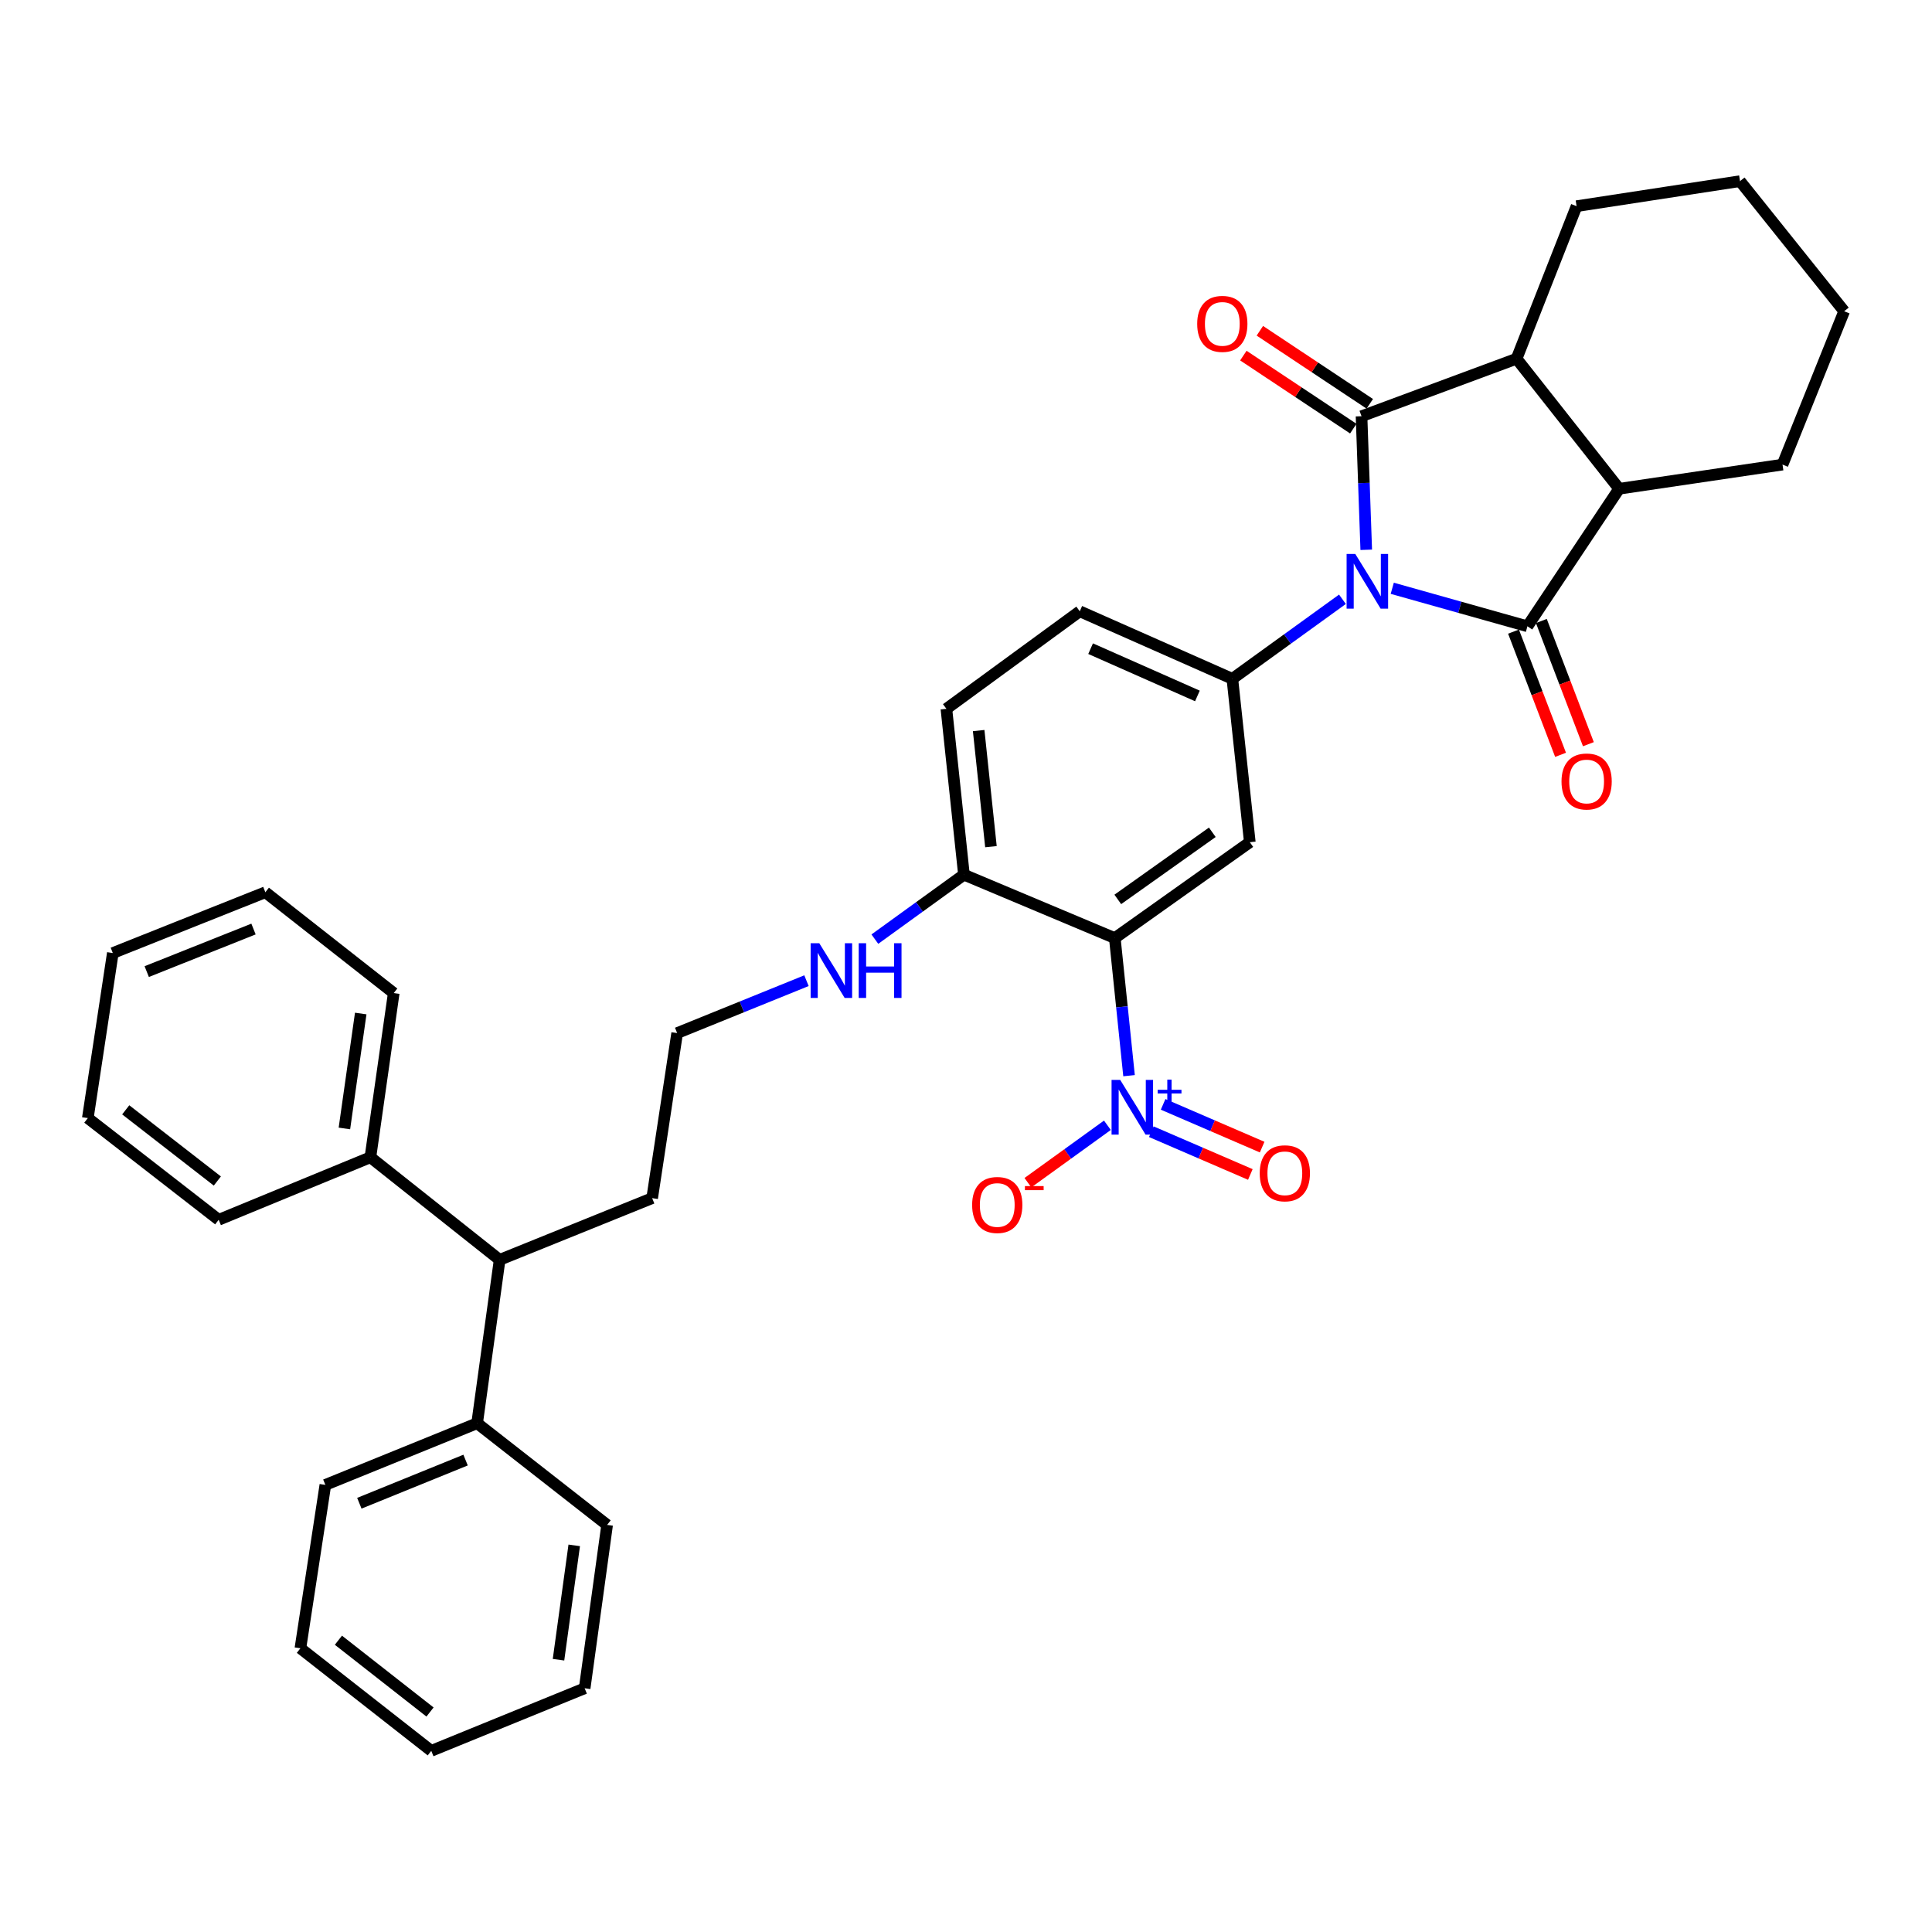<?xml version='1.0' encoding='iso-8859-1'?>
<svg version='1.1' baseProfile='full'
              xmlns='http://www.w3.org/2000/svg'
                      xmlns:rdkit='http://www.rdkit.org/xml'
                      xmlns:xlink='http://www.w3.org/1999/xlink'
                  xml:space='preserve'
width='1000px' height='1000px' viewBox='0 0 1000 1000'>
<!-- END OF HEADER -->
<rect style='opacity:1.0;fill:#FFFFFF;stroke:none' width='1000' height='1000' x='0' y='0'> </rect>
<path class='bond-0' d='M 707.166,284.572 L 705.946,250.004' style='fill:none;fill-rule:evenodd;stroke:#0000FF;stroke-width:6px;stroke-linecap:butt;stroke-linejoin:miter;stroke-opacity:1' />
<path class='bond-0' d='M 705.946,250.004 L 704.726,215.437' style='fill:none;fill-rule:evenodd;stroke:#000000;stroke-width:6px;stroke-linecap:butt;stroke-linejoin:miter;stroke-opacity:1' />
<path class='bond-1' d='M 720.633,304.495 L 755.614,314.335' style='fill:none;fill-rule:evenodd;stroke:#0000FF;stroke-width:6px;stroke-linecap:butt;stroke-linejoin:miter;stroke-opacity:1' />
<path class='bond-1' d='M 755.614,314.335 L 790.595,324.174' style='fill:none;fill-rule:evenodd;stroke:#000000;stroke-width:6px;stroke-linecap:butt;stroke-linejoin:miter;stroke-opacity:1' />
<path class='bond-4' d='M 694.847,310.188 L 666.358,330.774' style='fill:none;fill-rule:evenodd;stroke:#0000FF;stroke-width:6px;stroke-linecap:butt;stroke-linejoin:miter;stroke-opacity:1' />
<path class='bond-4' d='M 666.358,330.774 L 637.869,351.361' style='fill:none;fill-rule:evenodd;stroke:#000000;stroke-width:6px;stroke-linecap:butt;stroke-linejoin:miter;stroke-opacity:1' />
<path class='bond-6' d='M 704.726,215.437 L 784.974,185.671' style='fill:none;fill-rule:evenodd;stroke:#000000;stroke-width:6px;stroke-linecap:butt;stroke-linejoin:miter;stroke-opacity:1' />
<path class='bond-9' d='M 708.993,209.014 L 680.546,190.112' style='fill:none;fill-rule:evenodd;stroke:#000000;stroke-width:6px;stroke-linecap:butt;stroke-linejoin:miter;stroke-opacity:1' />
<path class='bond-9' d='M 680.546,190.112 L 652.099,171.21' style='fill:none;fill-rule:evenodd;stroke:#FF0000;stroke-width:6px;stroke-linecap:butt;stroke-linejoin:miter;stroke-opacity:1' />
<path class='bond-9' d='M 700.458,221.86 L 672.011,202.958' style='fill:none;fill-rule:evenodd;stroke:#000000;stroke-width:6px;stroke-linecap:butt;stroke-linejoin:miter;stroke-opacity:1' />
<path class='bond-9' d='M 672.011,202.958 L 643.563,184.056' style='fill:none;fill-rule:evenodd;stroke:#FF0000;stroke-width:6px;stroke-linecap:butt;stroke-linejoin:miter;stroke-opacity:1' />
<path class='bond-7' d='M 790.595,324.174 L 838.054,252.982' style='fill:none;fill-rule:evenodd;stroke:#000000;stroke-width:6px;stroke-linecap:butt;stroke-linejoin:miter;stroke-opacity:1' />
<path class='bond-10' d='M 783.391,326.925 L 795.567,358.812' style='fill:none;fill-rule:evenodd;stroke:#000000;stroke-width:6px;stroke-linecap:butt;stroke-linejoin:miter;stroke-opacity:1' />
<path class='bond-10' d='M 795.567,358.812 L 807.743,390.698' style='fill:none;fill-rule:evenodd;stroke:#FF0000;stroke-width:6px;stroke-linecap:butt;stroke-linejoin:miter;stroke-opacity:1' />
<path class='bond-10' d='M 797.799,321.424 L 809.975,353.31' style='fill:none;fill-rule:evenodd;stroke:#000000;stroke-width:6px;stroke-linecap:butt;stroke-linejoin:miter;stroke-opacity:1' />
<path class='bond-10' d='M 809.975,353.31 L 822.151,385.196' style='fill:none;fill-rule:evenodd;stroke:#FF0000;stroke-width:6px;stroke-linecap:butt;stroke-linejoin:miter;stroke-opacity:1' />
<path class='bond-2' d='M 577.019,485.554 L 646.9,435.919' style='fill:none;fill-rule:evenodd;stroke:#000000;stroke-width:6px;stroke-linecap:butt;stroke-linejoin:miter;stroke-opacity:1' />
<path class='bond-2' d='M 578.57,465.535 L 627.487,430.791' style='fill:none;fill-rule:evenodd;stroke:#000000;stroke-width:6px;stroke-linecap:butt;stroke-linejoin:miter;stroke-opacity:1' />
<path class='bond-3' d='M 577.019,485.554 L 580.704,521.161' style='fill:none;fill-rule:evenodd;stroke:#000000;stroke-width:6px;stroke-linecap:butt;stroke-linejoin:miter;stroke-opacity:1' />
<path class='bond-3' d='M 580.704,521.161 L 584.39,556.768' style='fill:none;fill-rule:evenodd;stroke:#0000FF;stroke-width:6px;stroke-linecap:butt;stroke-linejoin:miter;stroke-opacity:1' />
<path class='bond-36' d='M 577.019,485.554 L 498.938,452.738' style='fill:none;fill-rule:evenodd;stroke:#000000;stroke-width:6px;stroke-linecap:butt;stroke-linejoin:miter;stroke-opacity:1' />
<path class='bond-11' d='M 573.188,582.441 L 552.614,597.299' style='fill:none;fill-rule:evenodd;stroke:#0000FF;stroke-width:6px;stroke-linecap:butt;stroke-linejoin:miter;stroke-opacity:1' />
<path class='bond-11' d='M 552.614,597.299 L 532.04,612.156' style='fill:none;fill-rule:evenodd;stroke:#FF0000;stroke-width:6px;stroke-linecap:butt;stroke-linejoin:miter;stroke-opacity:1' />
<path class='bond-12' d='M 595.917,585.773 L 621.546,596.838' style='fill:none;fill-rule:evenodd;stroke:#0000FF;stroke-width:6px;stroke-linecap:butt;stroke-linejoin:miter;stroke-opacity:1' />
<path class='bond-12' d='M 621.546,596.838 L 647.175,607.903' style='fill:none;fill-rule:evenodd;stroke:#FF0000;stroke-width:6px;stroke-linecap:butt;stroke-linejoin:miter;stroke-opacity:1' />
<path class='bond-12' d='M 602.03,571.614 L 627.659,582.679' style='fill:none;fill-rule:evenodd;stroke:#0000FF;stroke-width:6px;stroke-linecap:butt;stroke-linejoin:miter;stroke-opacity:1' />
<path class='bond-12' d='M 627.659,582.679 L 653.288,593.744' style='fill:none;fill-rule:evenodd;stroke:#FF0000;stroke-width:6px;stroke-linecap:butt;stroke-linejoin:miter;stroke-opacity:1' />
<path class='bond-5' d='M 637.869,351.361 L 646.9,435.919' style='fill:none;fill-rule:evenodd;stroke:#000000;stroke-width:6px;stroke-linecap:butt;stroke-linejoin:miter;stroke-opacity:1' />
<path class='bond-13' d='M 637.869,351.361 L 558.888,316.403' style='fill:none;fill-rule:evenodd;stroke:#000000;stroke-width:6px;stroke-linecap:butt;stroke-linejoin:miter;stroke-opacity:1' />
<path class='bond-13' d='M 619.78,360.22 L 564.493,335.75' style='fill:none;fill-rule:evenodd;stroke:#000000;stroke-width:6px;stroke-linecap:butt;stroke-linejoin:miter;stroke-opacity:1' />
<path class='bond-19' d='M 784.974,185.671 L 816.034,106.716' style='fill:none;fill-rule:evenodd;stroke:#000000;stroke-width:6px;stroke-linecap:butt;stroke-linejoin:miter;stroke-opacity:1' />
<path class='bond-35' d='M 784.974,185.671 L 838.054,252.982' style='fill:none;fill-rule:evenodd;stroke:#000000;stroke-width:6px;stroke-linecap:butt;stroke-linejoin:miter;stroke-opacity:1' />
<path class='bond-20' d='M 838.054,252.982 L 922.629,240.481' style='fill:none;fill-rule:evenodd;stroke:#000000;stroke-width:6px;stroke-linecap:butt;stroke-linejoin:miter;stroke-opacity:1' />
<path class='bond-8' d='M 498.938,452.738 L 489.855,366.886' style='fill:none;fill-rule:evenodd;stroke:#000000;stroke-width:6px;stroke-linecap:butt;stroke-linejoin:miter;stroke-opacity:1' />
<path class='bond-8' d='M 512.912,438.238 L 506.555,378.142' style='fill:none;fill-rule:evenodd;stroke:#000000;stroke-width:6px;stroke-linecap:butt;stroke-linejoin:miter;stroke-opacity:1' />
<path class='bond-18' d='M 498.938,452.738 L 475.881,469.417' style='fill:none;fill-rule:evenodd;stroke:#000000;stroke-width:6px;stroke-linecap:butt;stroke-linejoin:miter;stroke-opacity:1' />
<path class='bond-18' d='M 475.881,469.417 L 452.825,486.096' style='fill:none;fill-rule:evenodd;stroke:#0000FF;stroke-width:6px;stroke-linecap:butt;stroke-linejoin:miter;stroke-opacity:1' />
<path class='bond-15' d='M 558.888,316.403 L 489.855,366.886' style='fill:none;fill-rule:evenodd;stroke:#000000;stroke-width:6px;stroke-linecap:butt;stroke-linejoin:miter;stroke-opacity:1' />
<path class='bond-14' d='M 258.611,652.084 L 337.558,620.159' style='fill:none;fill-rule:evenodd;stroke:#000000;stroke-width:6px;stroke-linecap:butt;stroke-linejoin:miter;stroke-opacity:1' />
<path class='bond-16' d='M 258.611,652.084 L 246.959,736.659' style='fill:none;fill-rule:evenodd;stroke:#000000;stroke-width:6px;stroke-linecap:butt;stroke-linejoin:miter;stroke-opacity:1' />
<path class='bond-17' d='M 258.611,652.084 L 191.72,599.004' style='fill:none;fill-rule:evenodd;stroke:#000000;stroke-width:6px;stroke-linecap:butt;stroke-linejoin:miter;stroke-opacity:1' />
<path class='bond-25' d='M 246.959,736.659 L 168.407,768.575' style='fill:none;fill-rule:evenodd;stroke:#000000;stroke-width:6px;stroke-linecap:butt;stroke-linejoin:miter;stroke-opacity:1' />
<path class='bond-25' d='M 240.981,755.735 L 185.995,778.076' style='fill:none;fill-rule:evenodd;stroke:#000000;stroke-width:6px;stroke-linecap:butt;stroke-linejoin:miter;stroke-opacity:1' />
<path class='bond-26' d='M 246.959,736.659 L 314.244,789.293' style='fill:none;fill-rule:evenodd;stroke:#000000;stroke-width:6px;stroke-linecap:butt;stroke-linejoin:miter;stroke-opacity:1' />
<path class='bond-23' d='M 191.72,599.004 L 203.793,514.017' style='fill:none;fill-rule:evenodd;stroke:#000000;stroke-width:6px;stroke-linecap:butt;stroke-linejoin:miter;stroke-opacity:1' />
<path class='bond-23' d='M 178.262,584.087 L 186.713,524.596' style='fill:none;fill-rule:evenodd;stroke:#000000;stroke-width:6px;stroke-linecap:butt;stroke-linejoin:miter;stroke-opacity:1' />
<path class='bond-24' d='M 191.72,599.004 L 113.194,631.366' style='fill:none;fill-rule:evenodd;stroke:#000000;stroke-width:6px;stroke-linecap:butt;stroke-linejoin:miter;stroke-opacity:1' />
<path class='bond-21' d='M 417.431,507.599 L 383.963,521.163' style='fill:none;fill-rule:evenodd;stroke:#0000FF;stroke-width:6px;stroke-linecap:butt;stroke-linejoin:miter;stroke-opacity:1' />
<path class='bond-21' d='M 383.963,521.163 L 350.495,534.726' style='fill:none;fill-rule:evenodd;stroke:#000000;stroke-width:6px;stroke-linecap:butt;stroke-linejoin:miter;stroke-opacity:1' />
<path class='bond-28' d='M 816.034,106.716 L 900.626,93.761' style='fill:none;fill-rule:evenodd;stroke:#000000;stroke-width:6px;stroke-linecap:butt;stroke-linejoin:miter;stroke-opacity:1' />
<path class='bond-27' d='M 922.629,240.481 L 954.545,161.098' style='fill:none;fill-rule:evenodd;stroke:#000000;stroke-width:6px;stroke-linecap:butt;stroke-linejoin:miter;stroke-opacity:1' />
<path class='bond-22' d='M 350.495,534.726 L 337.558,620.159' style='fill:none;fill-rule:evenodd;stroke:#000000;stroke-width:6px;stroke-linecap:butt;stroke-linejoin:miter;stroke-opacity:1' />
<path class='bond-32' d='M 203.793,514.017 L 137.347,461.821' style='fill:none;fill-rule:evenodd;stroke:#000000;stroke-width:6px;stroke-linecap:butt;stroke-linejoin:miter;stroke-opacity:1' />
<path class='bond-29' d='M 113.194,631.366 L 45.455,578.732' style='fill:none;fill-rule:evenodd;stroke:#000000;stroke-width:6px;stroke-linecap:butt;stroke-linejoin:miter;stroke-opacity:1' />
<path class='bond-29' d='M 112.496,611.292 L 65.078,574.449' style='fill:none;fill-rule:evenodd;stroke:#000000;stroke-width:6px;stroke-linecap:butt;stroke-linejoin:miter;stroke-opacity:1' />
<path class='bond-30' d='M 168.407,768.575 L 155.486,853.151' style='fill:none;fill-rule:evenodd;stroke:#000000;stroke-width:6px;stroke-linecap:butt;stroke-linejoin:miter;stroke-opacity:1' />
<path class='bond-31' d='M 314.244,789.293 L 302.617,873.851' style='fill:none;fill-rule:evenodd;stroke:#000000;stroke-width:6px;stroke-linecap:butt;stroke-linejoin:miter;stroke-opacity:1' />
<path class='bond-31' d='M 297.221,799.876 L 289.082,859.067' style='fill:none;fill-rule:evenodd;stroke:#000000;stroke-width:6px;stroke-linecap:butt;stroke-linejoin:miter;stroke-opacity:1' />
<path class='bond-37' d='M 954.545,161.098 L 900.626,93.761' style='fill:none;fill-rule:evenodd;stroke:#000000;stroke-width:6px;stroke-linecap:butt;stroke-linejoin:miter;stroke-opacity:1' />
<path class='bond-33' d='M 45.455,578.732 L 58.392,493.291' style='fill:none;fill-rule:evenodd;stroke:#000000;stroke-width:6px;stroke-linecap:butt;stroke-linejoin:miter;stroke-opacity:1' />
<path class='bond-39' d='M 155.486,853.151 L 223.225,906.239' style='fill:none;fill-rule:evenodd;stroke:#000000;stroke-width:6px;stroke-linecap:butt;stroke-linejoin:miter;stroke-opacity:1' />
<path class='bond-39' d='M 175.16,848.975 L 222.578,886.137' style='fill:none;fill-rule:evenodd;stroke:#000000;stroke-width:6px;stroke-linecap:butt;stroke-linejoin:miter;stroke-opacity:1' />
<path class='bond-34' d='M 302.617,873.851 L 223.225,906.239' style='fill:none;fill-rule:evenodd;stroke:#000000;stroke-width:6px;stroke-linecap:butt;stroke-linejoin:miter;stroke-opacity:1' />
<path class='bond-38' d='M 137.347,461.821 L 58.392,493.291' style='fill:none;fill-rule:evenodd;stroke:#000000;stroke-width:6px;stroke-linecap:butt;stroke-linejoin:miter;stroke-opacity:1' />
<path class='bond-38' d='M 131.214,480.868 L 75.946,502.897' style='fill:none;fill-rule:evenodd;stroke:#000000;stroke-width:6px;stroke-linecap:butt;stroke-linejoin:miter;stroke-opacity:1' />
<path  class='atom-0' d='M 701.482 286.709
L 710.762 301.709
Q 711.682 303.189, 713.162 305.869
Q 714.642 308.549, 714.722 308.709
L 714.722 286.709
L 718.482 286.709
L 718.482 315.029
L 714.602 315.029
L 704.642 298.629
Q 703.482 296.709, 702.242 294.509
Q 701.042 292.309, 700.682 291.629
L 700.682 315.029
L 697.002 315.029
L 697.002 286.709
L 701.482 286.709
' fill='#0000FF'/>
<path  class='atom-4' d='M 579.824 558.969
L 589.104 573.969
Q 590.024 575.449, 591.504 578.129
Q 592.984 580.809, 593.064 580.969
L 593.064 558.969
L 596.824 558.969
L 596.824 587.289
L 592.944 587.289
L 582.984 570.889
Q 581.824 568.969, 580.584 566.769
Q 579.384 564.569, 579.024 563.889
L 579.024 587.289
L 575.344 587.289
L 575.344 558.969
L 579.824 558.969
' fill='#0000FF'/>
<path  class='atom-4' d='M 599.2 564.073
L 604.189 564.073
L 604.189 558.82
L 606.407 558.82
L 606.407 564.073
L 611.528 564.073
L 611.528 565.974
L 606.407 565.974
L 606.407 571.254
L 604.189 571.254
L 604.189 565.974
L 599.2 565.974
L 599.2 564.073
' fill='#0000FF'/>
<path  class='atom-10' d='M 619.668 167.638
Q 619.668 160.838, 623.028 157.038
Q 626.388 153.238, 632.668 153.238
Q 638.948 153.238, 642.308 157.038
Q 645.668 160.838, 645.668 167.638
Q 645.668 174.518, 642.268 178.438
Q 638.868 182.318, 632.668 182.318
Q 626.428 182.318, 623.028 178.438
Q 619.668 174.558, 619.668 167.638
M 632.668 179.118
Q 636.988 179.118, 639.308 176.238
Q 641.668 173.318, 641.668 167.638
Q 641.668 162.078, 639.308 159.278
Q 636.988 156.438, 632.668 156.438
Q 628.348 156.438, 625.988 159.238
Q 623.668 162.038, 623.668 167.638
Q 623.668 173.358, 625.988 176.238
Q 628.348 179.118, 632.668 179.118
' fill='#FF0000'/>
<path  class='atom-11' d='M 808.235 404.494
Q 808.235 397.694, 811.595 393.894
Q 814.955 390.094, 821.235 390.094
Q 827.515 390.094, 830.875 393.894
Q 834.235 397.694, 834.235 404.494
Q 834.235 411.374, 830.835 415.294
Q 827.435 419.174, 821.235 419.174
Q 814.995 419.174, 811.595 415.294
Q 808.235 411.414, 808.235 404.494
M 821.235 415.974
Q 825.555 415.974, 827.875 413.094
Q 830.235 410.174, 830.235 404.494
Q 830.235 398.934, 827.875 396.134
Q 825.555 393.294, 821.235 393.294
Q 816.915 393.294, 814.555 396.094
Q 812.235 398.894, 812.235 404.494
Q 812.235 410.214, 814.555 413.094
Q 816.915 415.974, 821.235 415.974
' fill='#FF0000'/>
<path  class='atom-12' d='M 503.177 623.692
Q 503.177 616.892, 506.537 613.092
Q 509.897 609.292, 516.177 609.292
Q 522.457 609.292, 525.817 613.092
Q 529.177 616.892, 529.177 623.692
Q 529.177 630.572, 525.777 634.492
Q 522.377 638.372, 516.177 638.372
Q 509.937 638.372, 506.537 634.492
Q 503.177 630.612, 503.177 623.692
M 516.177 635.172
Q 520.497 635.172, 522.817 632.292
Q 525.177 629.372, 525.177 623.692
Q 525.177 618.132, 522.817 615.332
Q 520.497 612.492, 516.177 612.492
Q 511.857 612.492, 509.497 615.292
Q 507.177 618.092, 507.177 623.692
Q 507.177 629.412, 509.497 632.292
Q 511.857 635.172, 516.177 635.172
' fill='#FF0000'/>
<path  class='atom-12' d='M 530.497 613.914
L 540.185 613.914
L 540.185 616.026
L 530.497 616.026
L 530.497 613.914
' fill='#FF0000'/>
<path  class='atom-13' d='M 652.03 607.292
Q 652.03 600.492, 655.39 596.692
Q 658.75 592.892, 665.03 592.892
Q 671.31 592.892, 674.67 596.692
Q 678.03 600.492, 678.03 607.292
Q 678.03 614.172, 674.63 618.092
Q 671.23 621.972, 665.03 621.972
Q 658.79 621.972, 655.39 618.092
Q 652.03 614.212, 652.03 607.292
M 665.03 618.772
Q 669.35 618.772, 671.67 615.892
Q 674.03 612.972, 674.03 607.292
Q 674.03 601.732, 671.67 598.932
Q 669.35 596.092, 665.03 596.092
Q 660.71 596.092, 658.35 598.892
Q 656.03 601.692, 656.03 607.292
Q 656.03 613.012, 658.35 615.892
Q 660.71 618.772, 665.03 618.772
' fill='#FF0000'/>
<path  class='atom-19' d='M 424.064 488.213
L 433.344 503.213
Q 434.264 504.693, 435.744 507.373
Q 437.224 510.053, 437.304 510.213
L 437.304 488.213
L 441.064 488.213
L 441.064 516.533
L 437.184 516.533
L 427.224 500.133
Q 426.064 498.213, 424.824 496.013
Q 423.624 493.813, 423.264 493.133
L 423.264 516.533
L 419.584 516.533
L 419.584 488.213
L 424.064 488.213
' fill='#0000FF'/>
<path  class='atom-19' d='M 444.464 488.213
L 448.304 488.213
L 448.304 500.253
L 462.784 500.253
L 462.784 488.213
L 466.624 488.213
L 466.624 516.533
L 462.784 516.533
L 462.784 503.453
L 448.304 503.453
L 448.304 516.533
L 444.464 516.533
L 444.464 488.213
' fill='#0000FF'/>
</svg>
